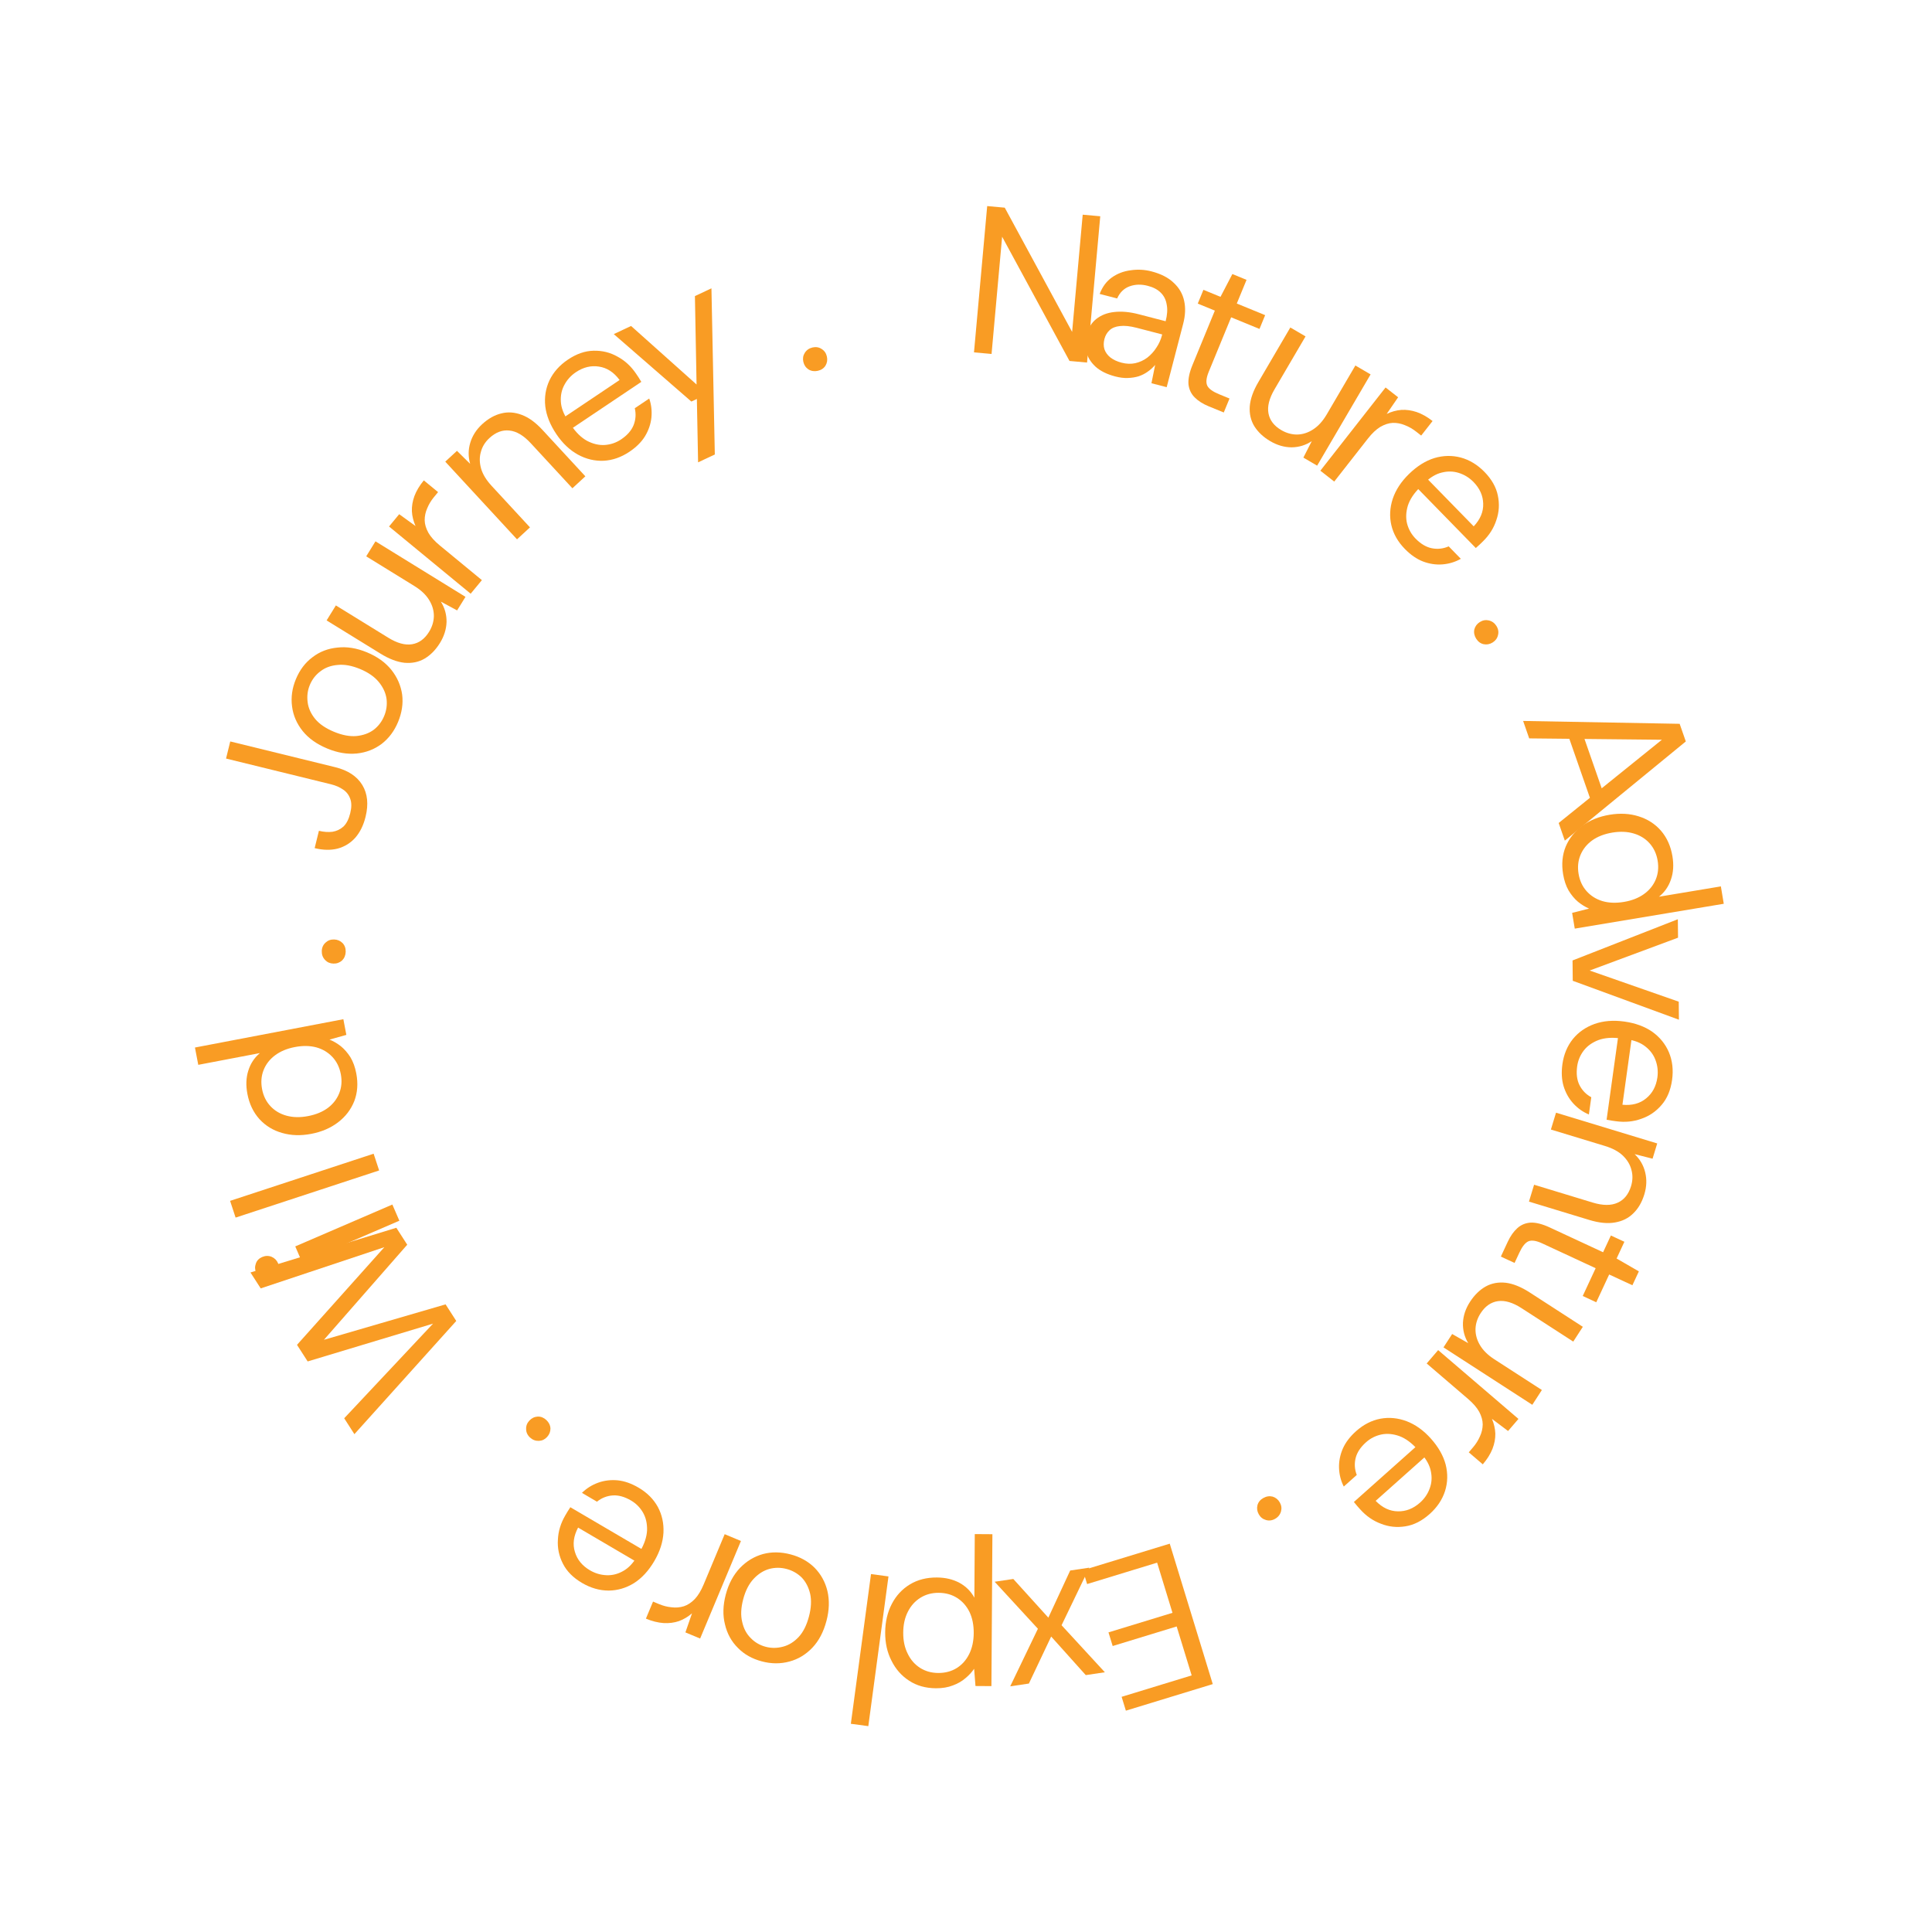 <svg xmlns="http://www.w3.org/2000/svg" xmlns:xlink="http://www.w3.org/1999/xlink" width="500" zoomAndPan="magnify" viewBox="0 0 375 375" height="500" preserveAspectRatio="xMidYMid meet"><defs><clipPath id="5b6a95bd19"><path d="M 37.5 197 L 70 197 L 70 221 L 37.5 221 Z M 37.5 197 " clip-rule="nonzero"></path></clipPath></defs><path fill="#f99c24" d="M 189.051 68.395 L 191.613 40 L 195.023 40.309 L 208.098 64.426 L 210.152 41.672 L 213.559 41.977 L 210.996 70.371 L 207.59 70.062 L 194.512 45.945 L 192.461 68.703 Z M 189.051 68.395 " fill-opacity="1" fill-rule="nonzero"></path><path fill="#f99c24" d="M 216.477 73.07 C 214.875 72.652 213.605 72.027 212.672 71.199 C 211.742 70.34 211.137 69.383 210.852 68.328 C 210.57 67.246 210.574 66.152 210.863 65.047 C 211.211 63.707 211.848 62.668 212.77 61.926 C 213.723 61.164 214.895 60.707 216.277 60.562 C 217.695 60.398 219.273 60.539 221.008 60.992 L 226.25 62.352 C 226.57 61.117 226.641 60.043 226.457 59.125 C 226.309 58.188 225.922 57.414 225.293 56.801 C 224.695 56.199 223.855 55.754 222.777 55.477 C 221.516 55.148 220.344 55.18 219.258 55.574 C 218.176 55.965 217.367 56.75 216.836 57.93 L 213.445 57.051 C 213.973 55.672 214.754 54.613 215.789 53.871 C 216.855 53.113 218.07 52.641 219.438 52.465 C 220.809 52.258 222.164 52.328 223.504 52.676 C 225.344 53.156 226.781 53.891 227.812 54.891 C 228.875 55.867 229.555 57.039 229.844 58.402 C 230.141 59.742 230.078 61.227 229.652 62.855 L 226.453 75.152 L 223.496 74.387 L 224.215 70.828 C 223.809 71.312 223.328 71.75 222.777 72.137 C 222.262 72.508 221.68 72.809 221.031 73.031 C 220.391 73.23 219.688 73.34 218.922 73.367 C 218.188 73.402 217.371 73.301 216.477 73.07 Z M 217.715 70.402 C 218.637 70.641 219.512 70.672 220.344 70.496 C 221.207 70.301 221.988 69.941 222.684 69.422 C 223.387 68.875 223.977 68.227 224.453 67.48 C 224.953 66.742 225.32 65.926 225.551 65.031 L 225.582 64.914 L 220.617 63.625 C 219.328 63.289 218.25 63.18 217.379 63.289 C 216.516 63.375 215.84 63.648 215.355 64.109 C 214.879 64.547 214.551 65.105 214.371 65.789 C 214.188 66.5 214.184 67.16 214.363 67.766 C 214.566 68.379 214.949 68.914 215.504 69.367 C 216.086 69.824 216.824 70.172 217.715 70.402 Z M 217.715 70.402 " fill-opacity="1" fill-rule="nonzero"></path><path fill="#f99c24" d="M 234.594 78.859 C 233.465 78.395 232.559 77.816 231.875 77.125 C 231.188 76.434 230.789 75.578 230.68 74.566 C 230.605 73.535 230.859 72.305 231.449 70.875 L 235.801 60.289 L 232.484 58.93 L 233.582 56.254 L 236.898 57.617 L 239.203 53.191 L 241.953 54.32 L 240.062 58.914 L 245.566 61.172 L 244.465 63.848 L 238.965 61.59 L 234.613 72.172 C 234.129 73.355 234.035 74.254 234.34 74.879 C 234.648 75.477 235.41 76.023 236.613 76.516 L 238.648 77.352 L 237.535 80.062 Z M 234.594 78.859 " fill-opacity="1" fill-rule="nonzero"></path><path fill="#f99c24" d="M 246.582 85.645 C 245.223 84.848 244.188 83.883 243.469 82.738 C 242.777 81.609 242.48 80.32 242.578 78.867 C 242.695 77.426 243.25 75.863 244.238 74.176 L 250.453 63.566 L 253.406 65.293 L 247.375 75.586 C 246.348 77.344 245.957 78.895 246.211 80.238 C 246.461 81.578 247.293 82.66 248.699 83.484 C 249.684 84.059 250.711 84.348 251.781 84.344 C 252.867 84.316 253.895 83.988 254.859 83.359 C 255.863 82.719 256.75 81.746 257.52 80.434 L 263.078 70.945 L 266.031 72.672 L 255.656 90.383 L 252.984 88.82 L 254.617 85.625 C 253.434 86.41 252.129 86.812 250.703 86.828 C 249.293 86.82 247.918 86.426 246.582 85.645 Z M 246.582 85.645 " fill-opacity="1" fill-rule="nonzero"></path><path fill="#f99c24" d="M 256.281 91.363 L 268.938 75.207 L 271.375 77.113 L 269.156 80.34 C 270.09 79.898 271.035 79.641 271.992 79.562 C 272.973 79.5 273.969 79.641 274.977 79.98 C 276.008 80.336 277.035 80.918 278.062 81.723 L 275.852 84.543 L 274.855 83.766 C 274.172 83.23 273.445 82.816 272.676 82.523 C 271.918 82.207 271.137 82.062 270.328 82.082 C 269.539 82.121 268.73 82.387 267.898 82.871 C 267.105 83.355 266.309 84.109 265.504 85.137 L 258.973 93.473 Z M 256.281 91.363 " fill-opacity="1" fill-rule="nonzero"></path><path fill="#f99c24" d="M 272.68 106.547 C 271.332 105.168 270.457 103.633 270.059 101.938 C 269.676 100.266 269.762 98.566 270.32 96.848 C 270.898 95.105 271.957 93.488 273.492 91.992 C 275.047 90.477 276.684 89.449 278.398 88.914 C 280.137 88.398 281.844 88.363 283.531 88.805 C 285.234 89.27 286.77 90.199 288.137 91.598 C 289.539 93.035 290.402 94.562 290.73 96.176 C 291.074 97.812 290.977 99.402 290.441 100.953 C 289.941 102.5 289.07 103.879 287.824 105.094 C 287.629 105.281 287.426 105.48 287.211 105.691 C 287 105.898 286.746 106.125 286.453 106.371 L 274.73 94.367 L 276.629 92.52 L 286.047 102.164 C 287.332 100.797 287.945 99.328 287.887 97.754 C 287.848 96.199 287.223 94.801 286.008 93.555 C 285.191 92.723 284.238 92.133 283.148 91.793 C 282.094 91.457 280.992 91.434 279.836 91.727 C 278.699 92 277.586 92.668 276.496 93.727 L 275.68 94.523 C 274.477 95.699 273.672 96.898 273.273 98.121 C 272.895 99.363 272.84 100.535 273.113 101.633 C 273.41 102.746 273.953 103.715 274.75 104.531 C 275.754 105.559 276.805 106.188 277.898 106.41 C 279.027 106.637 280.125 106.516 281.188 106.047 L 283.547 108.465 C 282.445 109.086 281.258 109.445 279.988 109.547 C 278.723 109.645 277.457 109.457 276.195 108.98 C 274.969 108.504 273.801 107.695 272.68 106.547 Z M 272.68 106.547 " fill-opacity="1" fill-rule="nonzero"></path><path fill="#f99c24" d="M 286.52 123.965 C 286.16 123.391 286.043 122.789 286.168 122.168 C 286.328 121.559 286.688 121.078 287.238 120.734 C 287.793 120.387 288.367 120.285 288.965 120.422 C 289.602 120.57 290.102 120.93 290.461 121.508 C 290.82 122.082 290.918 122.676 290.758 123.289 C 290.621 123.887 290.273 124.359 289.723 124.703 C 289.168 125.051 288.582 125.16 287.961 125.035 C 287.359 124.898 286.883 124.539 286.52 123.965 Z M 286.52 123.965 " fill-opacity="1" fill-rule="nonzero"></path><path fill="#f99c24" d="M 295.637 139.934 L 326.02 140.492 L 327.215 143.914 L 303.73 163.164 L 302.539 159.742 L 322.57 143.586 L 296.816 143.32 Z M 304.141 142.062 L 307.078 142.078 L 311.328 154.27 L 309.035 156.102 Z M 304.141 142.062 " fill-opacity="1" fill-rule="nonzero"></path><path fill="#f99c24" d="M 303.398 169.68 C 303.074 167.727 303.242 165.938 303.906 164.312 C 304.598 162.684 305.68 161.332 307.152 160.262 C 308.625 159.191 310.379 158.484 312.414 158.145 C 314.449 157.805 316.324 157.906 318.039 158.445 C 319.777 158.98 321.227 159.91 322.387 161.23 C 323.547 162.578 324.289 164.23 324.617 166.184 C 324.895 167.844 324.801 169.348 324.336 170.691 C 323.879 172.059 323.102 173.18 322.008 174.051 L 334.02 172.047 L 334.582 175.422 L 305.66 180.246 L 305.148 177.191 L 308.438 176.355 C 307.695 176.039 306.977 175.594 306.273 175.023 C 305.598 174.449 304.996 173.723 304.465 172.848 C 303.961 171.969 303.605 170.914 303.398 169.68 Z M 306.398 169.594 C 306.621 170.934 307.141 172.059 307.953 172.969 C 308.766 173.879 309.781 174.52 311 174.895 C 312.246 175.266 313.645 175.32 315.199 175.062 C 316.727 174.809 318.016 174.305 319.074 173.551 C 320.133 172.797 320.898 171.855 321.371 170.73 C 321.844 169.605 321.969 168.375 321.746 167.035 C 321.523 165.723 321.008 164.613 320.195 163.699 C 319.383 162.789 318.355 162.148 317.109 161.781 C 315.863 161.41 314.477 161.352 312.949 161.605 C 311.398 161.863 310.094 162.371 309.035 163.125 C 308.004 163.875 307.25 164.812 306.777 165.938 C 306.305 167.062 306.18 168.281 306.398 169.594 Z M 306.398 169.594 " fill-opacity="1" fill-rule="nonzero"></path><path fill="#f99c24" d="M 305.23 186.422 L 325.668 178.422 L 325.707 182.004 L 308.551 188.379 L 325.844 194.426 L 325.879 197.926 L 305.27 190.371 Z M 305.23 186.422 " fill-opacity="1" fill-rule="nonzero"></path><path fill="#f99c24" d="M 303.262 206.562 C 303.531 204.652 304.211 203.02 305.301 201.664 C 306.391 200.336 307.789 199.363 309.492 198.75 C 311.219 198.141 313.148 197.984 315.273 198.281 C 317.422 198.578 319.238 199.242 320.711 200.27 C 322.18 201.324 323.258 202.652 323.938 204.254 C 324.617 205.883 324.82 207.668 324.551 209.602 C 324.273 211.594 323.598 213.211 322.52 214.461 C 321.438 215.734 320.117 216.633 318.566 217.16 C 317.035 217.715 315.41 217.871 313.688 217.633 C 313.418 217.594 313.137 217.555 312.84 217.516 C 312.543 217.473 312.211 217.414 311.84 217.336 L 314.152 200.715 L 316.773 201.078 L 314.914 214.43 C 316.781 214.609 318.32 214.191 319.531 213.18 C 320.734 212.199 321.457 210.844 321.699 209.125 C 321.859 207.969 321.738 206.855 321.34 205.785 C 320.965 204.746 320.309 203.859 319.367 203.125 C 318.453 202.395 317.246 201.926 315.738 201.719 L 314.609 201.559 C 312.941 201.328 311.504 201.43 310.293 201.863 C 309.074 202.324 308.117 203 307.418 203.891 C 306.715 204.809 306.285 205.832 306.129 206.961 C 305.93 208.387 306.074 209.598 306.566 210.598 C 307.082 211.629 307.848 212.422 308.867 212.973 L 308.402 216.32 C 307.234 215.832 306.227 215.113 305.371 214.176 C 304.516 213.234 303.887 212.117 303.492 210.828 C 303.117 209.57 303.043 208.148 303.262 206.562 Z M 303.262 206.562 " fill-opacity="1" fill-rule="nonzero"></path><path fill="#f99c24" d="M 302.023 215.973 L 321.664 221.941 L 320.762 224.902 L 317.285 224.016 C 318.316 225.008 318.996 226.18 319.324 227.527 C 319.668 228.91 319.617 230.344 319.164 231.824 C 318.699 233.355 317.984 234.586 317.02 235.512 C 316.082 236.449 314.895 237.039 313.457 237.281 C 312.047 237.535 310.395 237.371 308.496 236.797 L 296.77 233.23 L 297.766 229.957 L 309.145 233.418 C 311.117 234.016 312.734 234.023 313.988 233.441 C 315.238 232.883 316.102 231.812 316.586 230.23 C 316.918 229.141 316.941 228.082 316.656 227.059 C 316.398 226.043 315.84 225.121 314.988 224.297 C 314.148 223.5 312.992 222.879 311.512 222.43 L 301.027 219.242 Z M 302.023 215.973 " fill-opacity="1" fill-rule="nonzero"></path><path fill="#f99c24" d="M 292.656 241.023 C 293.172 239.914 293.793 239.035 294.516 238.383 C 295.238 237.73 296.109 237.371 297.129 237.305 C 298.16 237.277 299.375 237.586 300.781 238.238 L 311.16 243.059 L 312.672 239.809 L 315.293 241.027 L 313.781 244.277 L 318.102 246.773 L 316.848 249.469 L 312.34 247.379 L 309.832 252.77 L 307.207 251.551 L 309.715 246.16 L 299.336 241.34 C 298.18 240.801 297.285 240.672 296.648 240.945 C 296.035 241.23 295.453 241.961 294.906 243.145 L 293.977 245.137 L 291.316 243.902 Z M 292.656 241.023 " fill-opacity="1" fill-rule="nonzero"></path><path fill="#f99c24" d="M 285.328 252.684 C 286.184 251.363 287.199 250.371 288.371 249.707 C 289.531 249.066 290.836 248.824 292.285 248.984 C 293.719 249.168 295.258 249.793 296.898 250.852 L 307.227 257.531 L 305.367 260.402 L 295.344 253.922 C 293.637 252.816 292.105 252.359 290.75 252.551 C 289.398 252.746 288.277 253.523 287.391 254.891 C 286.773 255.848 286.438 256.859 286.395 257.93 C 286.371 259.016 286.652 260.055 287.238 261.047 C 287.832 262.078 288.766 263.008 290.043 263.832 L 299.277 269.801 L 297.418 272.672 L 280.18 261.527 L 281.863 258.93 L 284.984 260.707 C 284.25 259.488 283.91 258.168 283.957 256.746 C 284.031 255.336 284.484 253.984 285.328 252.684 Z M 285.328 252.684 " fill-opacity="1" fill-rule="nonzero"></path><path fill="#f99c24" d="M 279.145 262.055 L 294.73 275.41 L 292.715 277.758 L 289.586 275.398 C 289.988 276.352 290.207 277.305 290.242 278.266 C 290.258 279.246 290.074 280.23 289.688 281.223 C 289.285 282.234 288.656 283.234 287.809 284.227 L 285.086 281.895 L 285.91 280.934 C 286.473 280.277 286.922 279.566 287.25 278.812 C 287.598 278.074 287.777 277.297 287.793 276.488 C 287.789 275.699 287.562 274.879 287.113 274.031 C 286.664 273.219 285.945 272.387 284.957 271.539 L 276.918 264.648 Z M 279.145 262.055 " fill-opacity="1" fill-rule="nonzero"></path><path fill="#f99c24" d="M 263.227 277.777 C 264.668 276.496 266.242 275.691 267.953 275.367 C 269.645 275.059 271.34 275.223 273.035 275.859 C 274.746 276.516 276.316 277.641 277.746 279.242 C 279.191 280.863 280.145 282.539 280.605 284.277 C 281.043 286.031 281.004 287.742 280.484 289.402 C 279.945 291.082 278.949 292.574 277.488 293.875 C 275.988 295.211 274.422 296.004 272.793 296.258 C 271.141 296.527 269.555 296.359 268.031 295.754 C 266.504 295.188 265.164 294.254 264.008 292.961 C 263.824 292.758 263.637 292.543 263.438 292.32 C 263.238 292.098 263.023 291.836 262.789 291.535 L 275.316 280.371 L 277.078 282.348 L 267.016 291.316 C 268.324 292.656 269.766 293.336 271.344 293.348 C 272.898 293.379 274.328 292.816 275.625 291.66 C 276.496 290.887 277.125 289.961 277.512 288.887 C 277.898 287.852 277.973 286.75 277.73 285.582 C 277.508 284.438 276.891 283.297 275.879 282.164 L 275.117 281.312 C 273.996 280.055 272.832 279.203 271.629 278.75 C 270.402 278.312 269.234 278.207 268.125 278.434 C 266.996 278.676 266.004 279.176 265.152 279.938 C 264.078 280.895 263.406 281.91 263.133 282.992 C 262.855 284.109 262.93 285.211 263.348 286.289 L 260.824 288.539 C 260.254 287.41 259.949 286.211 259.906 284.941 C 259.863 283.668 260.105 282.414 260.641 281.176 C 261.168 279.977 262.031 278.844 263.227 277.777 Z M 263.227 277.777 " fill-opacity="1" fill-rule="nonzero"></path><path fill="#f99c24" d="M 245.211 290.762 C 245.801 290.43 246.406 290.34 247.02 290.492 C 247.625 290.68 248.09 291.059 248.41 291.625 C 248.73 292.191 248.805 292.773 248.641 293.363 C 248.465 293.992 248.082 294.473 247.492 294.805 C 246.898 295.141 246.301 295.211 245.695 295.023 C 245.105 294.855 244.648 294.492 244.328 293.922 C 244.008 293.355 243.922 292.766 244.074 292.148 C 244.238 291.559 244.617 291.094 245.211 290.762 Z M 245.211 290.762 " fill-opacity="1" fill-rule="nonzero"></path><path fill="#f99c24" d="M 227.047 299.625 L 235.395 326.883 L 218.531 332.039 L 217.707 329.352 L 231.301 325.195 L 228.391 315.695 L 215.969 319.492 L 215.156 316.844 L 227.578 313.047 L 224.598 303.312 L 211.008 307.465 L 210.184 304.777 Z M 227.047 299.625 " fill-opacity="1" fill-rule="nonzero"></path><path fill="#f99c24" d="M 211.43 304.285 L 206.051 315.457 L 214.453 324.586 L 210.746 325.137 L 204.031 317.652 L 199.707 326.777 L 196.082 327.316 L 201.457 316.141 L 193.059 307.016 L 196.684 306.477 L 203.484 313.988 L 207.723 304.836 Z M 211.43 304.285 " fill-opacity="1" fill-rule="nonzero"></path><path fill="#f99c24" d="M 192.625 297.789 L 192.434 327.273 L 189.34 327.254 L 189.078 323.91 C 188.637 324.562 188.078 325.168 187.395 325.734 C 186.711 326.328 185.895 326.797 184.941 327.145 C 183.988 327.516 182.902 327.699 181.68 327.691 C 179.672 327.68 177.938 327.191 176.477 326.234 C 174.988 325.273 173.844 323.977 173.039 322.344 C 172.207 320.734 171.801 318.898 171.812 316.836 C 171.828 314.773 172.258 312.93 173.109 311.305 C 173.938 309.711 175.098 308.453 176.598 307.539 C 178.098 306.629 179.852 306.176 181.859 306.191 C 183.516 306.199 184.98 306.551 186.25 307.234 C 187.496 307.922 188.453 308.879 189.125 310.105 L 189.203 297.766 Z M 182.207 309.164 C 180.875 309.156 179.695 309.477 178.656 310.121 C 177.621 310.766 176.816 311.656 176.238 312.793 C 175.633 313.957 175.324 315.324 175.316 316.898 C 175.305 318.449 175.594 319.809 176.184 320.977 C 176.746 322.148 177.543 323.062 178.57 323.723 C 179.598 324.379 180.777 324.715 182.105 324.723 C 183.465 324.73 184.66 324.414 185.699 323.77 C 186.734 323.121 187.539 322.219 188.117 321.055 C 188.695 319.891 188.988 318.535 189 316.988 C 189.008 315.414 188.734 314.039 188.172 312.867 C 187.605 311.727 186.812 310.824 185.785 310.164 C 184.758 309.508 183.566 309.176 182.207 309.164 Z M 182.207 309.164 " fill-opacity="1" fill-rule="nonzero"></path><path fill="#f99c24" d="M 172.453 305.984 L 168.539 335.043 L 165.148 334.586 L 169.062 305.527 Z M 172.453 305.984 " fill-opacity="1" fill-rule="nonzero"></path><path fill="#f99c24" d="M 153.465 301.711 C 155.305 302.195 156.844 303.051 158.094 304.281 C 159.336 305.535 160.172 307.047 160.602 308.816 C 161.023 310.613 160.961 312.547 160.414 314.621 C 159.852 316.75 158.945 318.477 157.695 319.801 C 156.414 321.148 154.926 322.047 153.234 322.5 C 151.508 322.969 149.727 322.965 147.887 322.477 C 146 321.98 144.445 321.105 143.23 319.859 C 141.984 318.629 141.148 317.117 140.723 315.32 C 140.266 313.543 140.316 311.605 140.871 309.504 C 141.426 307.406 142.348 305.684 143.629 304.336 C 144.906 303.016 146.391 302.117 148.09 301.641 C 149.785 301.188 151.574 301.211 153.465 301.711 Z M 152.676 304.535 C 151.547 304.238 150.426 304.234 149.309 304.531 C 148.184 304.852 147.172 305.496 146.27 306.465 C 145.367 307.434 144.695 308.746 144.258 310.398 C 143.812 312.078 143.746 313.551 144.059 314.812 C 144.34 316.094 144.891 317.137 145.715 317.945 C 146.508 318.773 147.484 319.34 148.637 319.645 C 149.742 319.934 150.867 319.922 152.016 319.609 C 153.133 319.312 154.145 318.68 155.047 317.711 C 155.914 316.762 156.57 315.449 157.016 313.77 C 157.453 312.113 157.531 310.648 157.254 309.367 C 156.949 308.078 156.398 307.02 155.609 306.191 C 154.781 305.387 153.805 304.832 152.676 304.535 Z M 152.676 304.535 " fill-opacity="1" fill-rule="nonzero"></path><path fill="#f99c24" d="M 143.816 299.105 L 135.895 318.039 L 133.039 316.848 L 134.32 313.145 C 133.539 313.82 132.695 314.32 131.793 314.652 C 130.867 314.969 129.871 315.098 128.809 315.035 C 127.719 314.965 126.574 314.676 125.371 314.176 L 126.754 310.867 L 127.918 311.355 C 128.723 311.691 129.531 311.898 130.352 311.973 C 131.164 312.078 131.957 312.012 132.73 311.777 C 133.48 311.531 134.191 311.062 134.863 310.371 C 135.5 309.695 136.07 308.758 136.574 307.555 L 140.66 297.785 Z M 143.816 299.105 " fill-opacity="1" fill-rule="nonzero"></path><path fill="#f99c24" d="M 123.945 288.754 C 125.609 289.73 126.855 290.98 127.691 292.508 C 128.5 294.023 128.863 295.684 128.777 297.492 C 128.676 299.32 128.082 301.16 126.996 303.012 C 125.895 304.883 124.586 306.305 123.074 307.273 C 121.535 308.227 119.895 308.711 118.152 308.73 C 116.387 308.73 114.664 308.238 112.977 307.25 C 111.242 306.23 110.008 304.988 109.266 303.516 C 108.504 302.027 108.176 300.465 108.289 298.832 C 108.363 297.207 108.84 295.645 109.719 294.145 C 109.855 293.914 110 293.668 110.152 293.41 C 110.305 293.152 110.488 292.867 110.703 292.551 L 125.176 301.043 L 123.836 303.328 L 112.207 296.504 C 111.328 298.16 111.125 299.738 111.594 301.242 C 112.039 302.734 113.016 303.918 114.512 304.797 C 115.52 305.387 116.594 305.703 117.734 305.746 C 118.84 305.793 119.91 305.527 120.949 304.938 C 121.973 304.375 122.871 303.438 123.641 302.129 L 124.219 301.145 C 125.074 299.691 125.531 298.324 125.594 297.039 C 125.633 295.742 125.375 294.598 124.82 293.613 C 124.242 292.613 123.465 291.824 122.48 291.246 C 121.238 290.52 120.062 290.188 118.949 290.262 C 117.801 290.34 116.773 290.746 115.871 291.477 L 112.957 289.766 C 113.855 288.879 114.906 288.219 116.105 287.789 C 117.301 287.355 118.57 287.207 119.914 287.332 C 121.219 287.469 122.562 287.941 123.945 288.754 Z M 123.945 288.754 " fill-opacity="1" fill-rule="nonzero"></path><path fill="#f99c24" d="M 106.027 275.609 C 106.527 276.07 106.801 276.617 106.844 277.25 C 106.848 277.883 106.629 278.438 106.188 278.918 C 105.746 279.395 105.219 279.648 104.602 279.672 C 103.949 279.695 103.375 279.48 102.875 279.02 C 102.379 278.559 102.125 278.012 102.121 277.379 C 102.094 276.766 102.305 276.219 102.746 275.742 C 103.191 275.262 103.727 275 104.359 274.957 C 104.973 274.934 105.531 275.152 106.027 275.609 Z M 106.027 275.609 " fill-opacity="1" fill-rule="nonzero"></path><path fill="#f99c24" d="M 88.559 256.398 L 68.789 278.371 L 66.809 275.285 L 84.051 256.918 L 59.719 264.254 L 57.648 261.035 L 74.605 242.074 L 50.602 250.074 L 48.617 246.988 L 76.93 238.309 L 79.043 241.598 L 62.875 260.055 L 86.488 253.176 Z M 88.559 256.398 " fill-opacity="1" fill-rule="nonzero"></path><path fill="#f99c24" d="M 77.516 236.941 L 58.664 245.066 L 57.309 241.926 L 76.156 233.801 Z M 53.984 245.223 C 54.254 245.844 54.281 246.453 54.066 247.051 C 53.812 247.629 53.375 248.055 52.754 248.324 C 52.129 248.594 51.543 248.609 50.996 248.371 C 50.418 248.121 49.992 247.684 49.723 247.059 C 49.465 246.461 49.441 245.863 49.656 245.27 C 49.848 244.684 50.258 244.258 50.879 243.988 C 51.504 243.719 52.117 243.703 52.723 243.945 C 53.305 244.199 53.727 244.621 53.984 245.223 Z M 53.984 245.223 " fill-opacity="1" fill-rule="nonzero"></path><path fill="#f99c24" d="M 73.59 227.184 L 45.73 236.336 L 44.66 233.086 L 72.52 223.934 Z M 73.59 227.184 " fill-opacity="1" fill-rule="nonzero"></path><g clip-path="url(#5b6a95bd19)"><path fill="#f99c24" d="M 69.152 208.34 C 69.523 210.285 69.395 212.078 68.77 213.719 C 68.117 215.363 67.066 216.738 65.617 217.844 C 64.172 218.949 62.434 219.695 60.406 220.082 C 58.379 220.469 56.504 220.41 54.777 219.91 C 53.023 219.418 51.555 218.523 50.367 217.23 C 49.176 215.91 48.391 214.277 48.02 212.328 C 47.703 210.676 47.762 209.172 48.195 207.816 C 48.621 206.438 49.371 205.301 50.445 204.402 L 38.484 206.684 L 37.84 203.324 L 66.645 197.828 L 67.227 200.871 L 63.957 201.785 C 64.707 202.082 65.438 202.512 66.152 203.066 C 66.84 203.625 67.461 204.336 68.012 205.199 C 68.535 206.066 68.918 207.113 69.152 208.34 Z M 66.152 208.496 C 65.898 207.164 65.355 206.051 64.52 205.16 C 63.688 204.27 62.656 203.648 61.43 203.301 C 60.176 202.961 58.773 202.938 57.227 203.234 C 55.707 203.523 54.43 204.059 53.387 204.836 C 52.348 205.617 51.605 206.574 51.16 207.707 C 50.711 208.844 50.617 210.078 50.871 211.41 C 51.121 212.719 51.664 213.816 52.496 214.707 C 53.332 215.602 54.375 216.215 55.629 216.559 C 56.883 216.898 58.27 216.926 59.789 216.633 C 61.336 216.34 62.629 215.801 63.668 215.023 C 64.684 214.25 65.414 213.293 65.859 212.16 C 66.305 211.023 66.402 209.801 66.152 208.496 Z M 66.152 208.496 " fill-opacity="1" fill-rule="nonzero"></path></g><path fill="#f99c24" d="M 67.098 184.746 C 67.074 185.426 66.84 185.988 66.391 186.434 C 65.914 186.855 65.352 187.055 64.699 187.031 C 64.051 187.012 63.516 186.777 63.094 186.328 C 62.648 185.852 62.434 185.277 62.457 184.598 C 62.477 183.918 62.727 183.371 63.203 182.949 C 63.648 182.531 64.199 182.332 64.852 182.352 C 65.504 182.371 66.051 182.605 66.5 183.055 C 66.918 183.504 67.117 184.066 67.098 184.746 Z M 67.098 184.746 " fill-opacity="1" fill-rule="nonzero"></path><path fill="#f99c24" d="M 70.957 158.535 C 70.551 160.195 69.879 161.555 68.949 162.613 C 68.023 163.645 66.887 164.344 65.539 164.711 C 64.199 165.051 62.711 165.023 61.074 164.621 L 61.902 161.258 C 62.824 161.484 63.703 161.547 64.539 161.445 C 65.355 161.312 66.066 160.969 66.68 160.418 C 67.27 159.836 67.703 158.98 67.98 157.844 C 68.254 156.738 68.258 155.816 67.992 155.082 C 67.73 154.316 67.277 153.719 66.629 153.277 C 65.965 152.809 65.168 152.457 64.246 152.23 L 43.875 147.234 L 44.691 143.914 L 65.062 148.91 C 67.539 149.52 69.297 150.676 70.332 152.383 C 71.344 154.059 71.555 156.109 70.957 158.535 Z M 70.957 158.535 " fill-opacity="1" fill-rule="nonzero"></path><path fill="#f99c24" d="M 77.262 140.141 C 76.531 141.898 75.473 143.309 74.086 144.383 C 72.676 145.441 71.066 146.066 69.25 146.254 C 67.414 146.434 65.504 146.113 63.523 145.289 C 61.492 144.449 59.902 143.32 58.754 141.902 C 57.594 140.453 56.906 138.855 56.688 137.121 C 56.453 135.348 56.699 133.586 57.43 131.828 C 58.18 130.023 59.254 128.602 60.656 127.566 C 62.039 126.496 63.652 125.871 65.492 125.695 C 67.312 125.48 69.23 125.789 71.234 126.621 C 73.242 127.453 74.824 128.594 75.988 130.047 C 77.121 131.488 77.812 133.082 78.059 134.828 C 78.277 136.566 78.012 138.336 77.262 140.141 Z M 74.566 138.98 C 75.016 137.902 75.168 136.789 75.027 135.645 C 74.863 134.488 74.359 133.398 73.52 132.375 C 72.68 131.352 71.473 130.512 69.891 129.855 C 68.285 129.191 66.836 128.926 65.543 129.066 C 64.238 129.172 63.129 129.578 62.215 130.285 C 61.289 130.961 60.598 131.848 60.137 132.953 C 59.699 134.004 59.559 135.121 59.715 136.305 C 59.855 137.449 60.348 138.535 61.184 139.559 C 62.008 140.547 63.223 141.375 64.828 142.039 C 66.41 142.695 67.852 142.973 69.16 142.867 C 70.477 142.738 71.602 142.336 72.527 141.66 C 73.441 140.953 74.121 140.059 74.566 138.98 Z M 74.566 138.98 " fill-opacity="1" fill-rule="nonzero"></path><path fill="#f99c24" d="M 85.395 124.801 C 84.566 126.141 83.57 127.152 82.41 127.84 C 81.266 128.508 79.969 128.773 78.516 128.645 C 77.078 128.492 75.527 127.902 73.863 126.875 L 63.395 120.422 L 65.195 117.512 L 75.352 123.773 C 77.082 124.844 78.625 125.266 79.973 125.047 C 81.324 124.824 82.426 124.023 83.281 122.637 C 83.883 121.668 84.191 120.645 84.215 119.574 C 84.215 118.492 83.91 117.457 83.305 116.477 C 82.688 115.461 81.734 114.551 80.441 113.754 L 71.082 107.984 L 72.879 105.074 L 90.352 115.848 L 88.723 118.48 L 85.566 116.773 C 86.324 117.973 86.691 119.285 86.676 120.711 C 86.633 122.121 86.207 123.484 85.395 124.801 Z M 85.395 124.801 " fill-opacity="1" fill-rule="nonzero"></path><path fill="#f99c24" d="M 91.355 115.238 L 75.512 102.191 L 77.484 99.805 L 80.656 102.102 C 80.238 101.156 80 100.207 79.949 99.246 C 79.91 98.27 80.078 97.277 80.441 96.277 C 80.828 95.258 81.434 94.246 82.262 93.242 L 85.031 95.52 L 84.227 96.492 C 83.672 97.164 83.242 97.879 82.93 98.641 C 82.594 99.387 82.43 100.164 82.43 100.977 C 82.445 101.762 82.691 102.578 83.156 103.422 C 83.621 104.223 84.355 105.039 85.359 105.867 L 93.535 112.602 Z M 91.355 115.238 " fill-opacity="1" fill-rule="nonzero"></path><path fill="#f99c24" d="M 100.352 104.684 L 86.426 89.605 L 88.699 87.508 L 91.254 90.031 C 90.867 88.652 90.871 87.297 91.27 85.969 C 91.672 84.602 92.441 83.395 93.578 82.344 C 94.758 81.258 95.996 80.559 97.297 80.246 C 98.578 79.914 99.902 80.008 101.266 80.523 C 102.609 81.02 103.953 81.992 105.297 83.449 L 113.617 92.453 L 111.102 94.773 L 103.031 86.039 C 101.633 84.523 100.242 83.699 98.863 83.566 C 97.504 83.414 96.219 83.902 95 85.023 C 94.16 85.797 93.605 86.695 93.336 87.723 C 93.043 88.73 93.059 89.805 93.379 90.949 C 93.699 92.059 94.383 93.18 95.434 94.316 L 102.867 102.363 Z M 100.352 104.684 " fill-opacity="1" fill-rule="nonzero"></path><path fill="#f99c24" d="M 122.168 87.688 C 120.566 88.762 118.895 89.344 117.156 89.434 C 115.438 89.504 113.781 89.113 112.191 88.25 C 110.582 87.367 109.18 86.035 107.984 84.258 C 106.773 82.453 106.059 80.66 105.84 78.879 C 105.645 77.078 105.918 75.391 106.656 73.816 C 107.422 72.227 108.613 70.887 110.238 69.797 C 111.906 68.676 113.562 68.105 115.215 68.074 C 116.887 68.031 118.438 68.414 119.863 69.223 C 121.297 69.996 122.5 71.102 123.469 72.543 C 123.621 72.77 123.777 73.004 123.945 73.254 C 124.113 73.5 124.289 73.789 124.48 74.121 L 110.547 83.469 L 109.07 81.273 L 120.262 73.762 C 119.148 72.25 117.812 71.383 116.254 71.156 C 114.715 70.91 113.227 71.273 111.781 72.242 C 110.812 72.895 110.062 73.723 109.531 74.734 C 109.008 75.707 108.785 76.785 108.863 77.977 C 108.93 79.145 109.387 80.355 110.234 81.617 L 110.871 82.566 C 111.809 83.961 112.844 84.969 113.977 85.582 C 115.133 86.18 116.273 86.441 117.402 86.371 C 118.555 86.285 119.605 85.926 120.555 85.289 C 121.746 84.488 122.555 83.57 122.973 82.535 C 123.398 81.465 123.477 80.367 123.211 79.238 L 126.016 77.355 C 126.426 78.551 126.566 79.781 126.438 81.047 C 126.305 82.312 125.891 83.52 125.195 84.676 C 124.508 85.793 123.496 86.797 122.168 87.688 Z M 122.168 87.688 " fill-opacity="1" fill-rule="nonzero"></path><path fill="#f99c24" d="M 135.5 89.738 L 135.262 77.438 L 134.191 77.941 L 119.133 64.848 L 122.492 63.273 L 135.203 74.633 L 134.883 57.469 L 138.09 55.965 L 138.746 88.219 Z M 135.5 89.738 " fill-opacity="1" fill-rule="nonzero"></path><path fill="#f99c24" d="M 158.746 71.973 C 158.082 72.121 157.477 72.035 156.934 71.711 C 156.406 71.359 156.07 70.863 155.926 70.227 C 155.785 69.594 155.875 69.016 156.203 68.496 C 156.551 67.945 157.059 67.594 157.719 67.441 C 158.379 67.293 158.977 67.395 159.5 67.75 C 160.02 68.078 160.352 68.559 160.496 69.195 C 160.641 69.832 160.551 70.422 160.23 70.969 C 159.902 71.488 159.406 71.82 158.746 71.973 Z M 158.746 71.973 " fill-opacity="1" fill-rule="nonzero"></path></svg>
